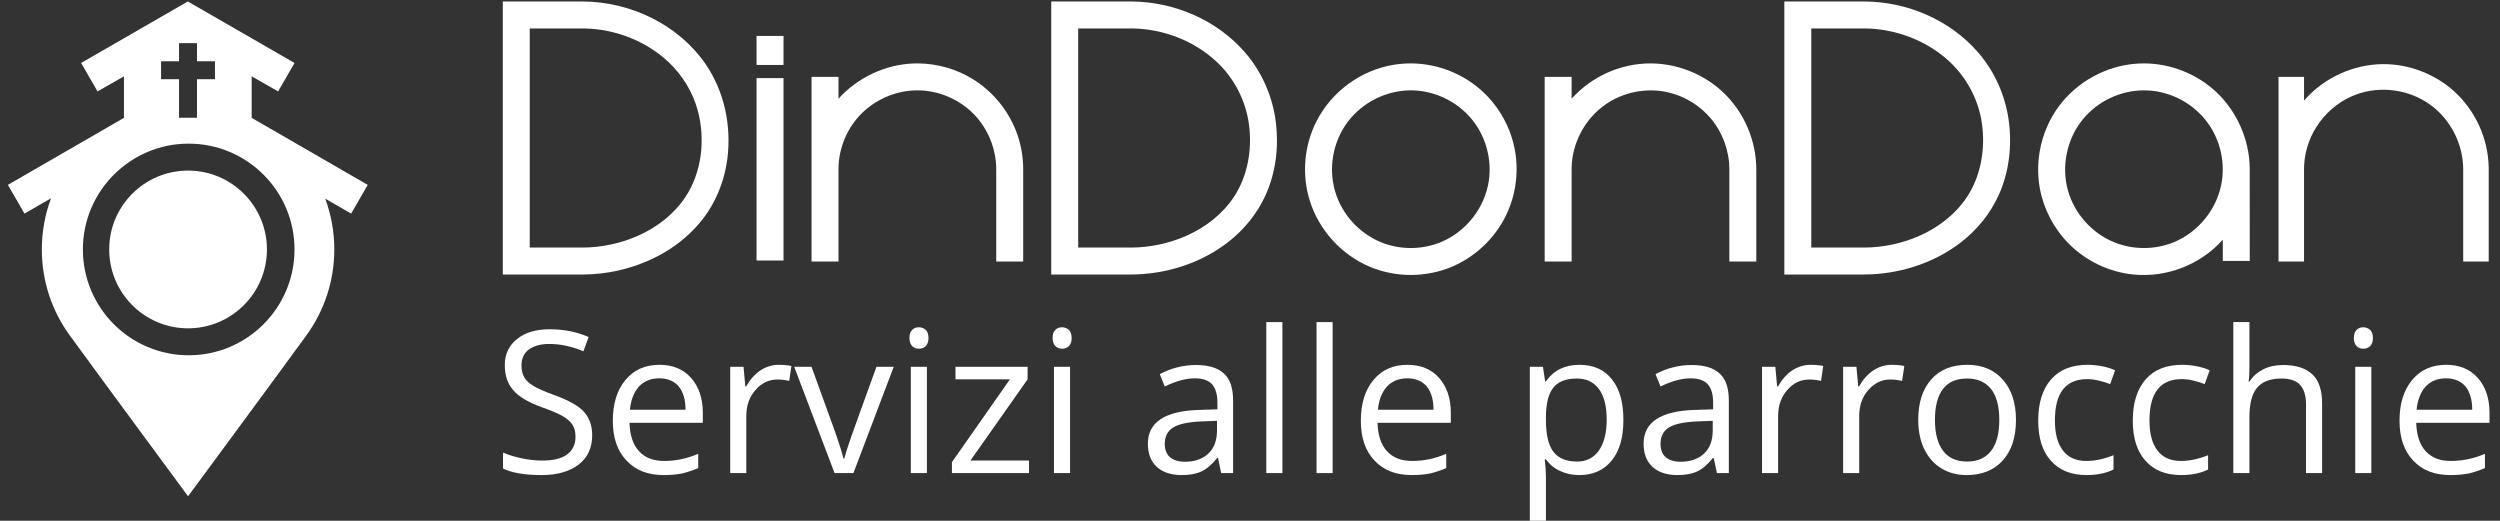 <?xml version="1.0" encoding="UTF-8" standalone="no"?>
<!DOCTYPE svg PUBLIC "-//W3C//DTD SVG 1.1//EN" "http://www.w3.org/Graphics/SVG/1.1/DTD/svg11.dtd">
<svg width="100%" height="100%" viewBox="0 0 821 171" version="1.1" xmlns="http://www.w3.org/2000/svg" xmlns:xlink="http://www.w3.org/1999/xlink" xml:space="preserve" xmlns:serif="http://www.serif.com/" style="fill-rule:evenodd;clip-rule:evenodd;stroke-linejoin:round;stroke-miterlimit:2;">
    <rect x="0" y="0" width="821" height="171" fill="#333333" stroke="none"/>
    <g>
        <g>
            <path d="M782.89,21.058C791.28,21.098 799.653,24.312 805.904,29.959C812.868,36.249 817.106,45.421 817.285,54.904C817.289,55.125 817.291,55.346 817.292,55.566L817.292,85.894L808.914,85.894C808.914,75.758 808.932,65.622 808.914,55.486C808.875,47.225 804.731,39.179 798.028,34.349C791.174,29.411 781.885,28.086 773.874,30.994C764.287,34.473 757.143,43.783 756.671,54.391C756.653,54.785 756.645,55.179 756.645,55.574L756.645,85.894L748.267,85.894L748.267,25.247L756.645,25.247L756.645,33.038C756.682,32.995 756.719,32.952 756.756,32.909C763.279,25.443 772.937,21.104 782.668,21.058L782.89,21.058Z" style="fill:white;fill-rule:nonzero;"/>
            <path d="M704.173,20.822C712.881,20.863 721.427,24.27 727.728,30.135C734.587,36.52 738.689,45.831 738.807,55.122C738.808,55.269 738.809,55.416 738.809,55.562L736.331,55.567L738.809,55.568L738.819,79.842L738.819,85.691L729.969,85.691L729.969,78.719C722.622,86.927 711.604,91.231 700.624,90.15C692.655,89.365 685.01,85.718 679.348,79.989C674.472,75.056 671.115,68.629 669.875,61.821C668.2,52.619 670.409,42.792 675.912,35.202C681.946,26.881 691.758,21.434 702.166,20.873C702.835,20.837 703.506,20.821 704.173,20.822ZM703.977,29.672C696.368,29.708 688.947,33.205 684.078,39.103C678.787,45.512 676.813,54.554 679.167,62.734C681.298,70.141 686.907,76.463 694.06,79.465C700.328,82.095 707.638,82.116 713.916,79.526C722.152,76.128 728.404,68.281 729.697,59.274C730.636,52.729 728.978,45.855 725.09,40.459C720.635,34.274 713.391,30.186 705.644,29.719C705.09,29.686 704.533,29.671 703.977,29.672Z" style="fill:white;fill-rule:nonzero;"/>
            <path d="M612.196,0.488C626.294,0.547 640.3,6.489 649.588,17.187C655.037,23.464 658.567,31.36 659.68,39.655C660.785,47.895 659.8,56.479 656.398,64.017C653.622,70.171 649.215,75.563 643.837,79.688C635.531,86.058 625.12,89.549 614.743,90.082C613.852,90.127 612.961,90.15 612.068,90.151L585.978,90.151L585.978,0.488C594.717,0.488 603.457,0.476 612.196,0.488ZM594.827,9.338L594.827,81.301C600.608,81.301 606.389,81.308 612.17,81.301C618.422,81.278 624.671,79.953 630.379,77.422C636.627,74.652 642.267,70.307 646.006,64.609C650.521,57.729 652.004,49.006 650.908,40.831C649.723,31.989 645.022,23.765 637.718,18.091C631.055,12.915 622.759,9.887 614.324,9.403C613.607,9.362 612.89,9.341 612.172,9.338C606.39,9.33 600.609,9.338 594.827,9.338Z" style="fill:white;fill-rule:nonzero;"/>
            <path d="M542.129,20.822C550.96,20.864 559.782,24.397 566.213,30.638C572.869,37.099 576.755,46.289 576.766,55.568L576.766,85.894L567.916,85.894C567.916,75.757 567.928,65.621 567.916,55.485C567.887,49.477 565.709,43.514 561.851,38.923C558.234,34.621 553.198,31.532 547.709,30.299C540.726,28.732 533.118,30.202 527.224,34.315C520.545,38.977 516.254,46.886 516.122,55.151C516.12,55.292 516.119,55.433 516.119,55.574L516.119,85.894L507.269,85.894L507.269,25.247L516.119,25.247L516.119,32.412C516.156,32.37 516.194,32.328 516.231,32.286C522.747,25.1 532.108,20.868 541.905,20.822L542.129,20.822Z" style="fill:white;fill-rule:nonzero;"/>
            <path d="M463.421,20.822C472.293,20.864 480.999,24.398 487.354,30.493C492.504,35.433 496.092,41.993 497.435,49C498.826,56.258 497.845,63.955 494.626,70.633C490.956,78.248 484.421,84.428 476.636,87.666C468.223,91.166 458.412,91.174 449.981,87.666C440.538,83.737 432.998,75.445 430.031,65.592C427.485,57.139 428.296,47.755 432.319,39.846C437.221,30.21 446.77,23.051 457.701,21.273C459.591,20.966 461.506,20.819 463.421,20.822ZM463.225,29.672C455.181,29.71 447.375,33.64 442.556,40.082C437.738,46.523 436.152,55.229 438.504,63.04C440.7,70.332 446.273,76.513 453.307,79.465C459.569,82.092 466.884,82.116 473.164,79.525C481.415,76.123 487.654,68.262 488.944,59.274C489.935,52.372 488.002,45.083 483.682,39.588C478.998,33.629 471.596,29.873 463.978,29.68C463.727,29.674 463.476,29.671 463.225,29.672Z" style="fill:white;fill-rule:nonzero;"/>
            <path d="M371.444,0.488C385.543,0.547 399.635,6.52 408.929,17.295C414.465,23.713 417.977,31.812 419,40.224C419.982,48.297 418.97,56.652 415.646,64.017C412.895,70.113 408.546,75.459 403.249,79.561C394.235,86.542 382.683,90.137 371.315,90.151L345.225,90.151L345.225,0.488C353.965,0.488 362.704,0.476 371.444,0.488ZM354.075,9.338L354.075,81.301C359.856,81.301 365.637,81.308 371.418,81.301C377.665,81.278 383.918,79.953 389.627,77.422C395.888,74.646 401.522,70.293 405.254,64.608C409.717,57.811 411.227,49.255 410.19,41.095C409.182,33.158 405.342,25.641 399.406,20.159C392.068,13.381 382.12,9.566 372.169,9.347C371.919,9.342 371.669,9.339 371.419,9.338C365.638,9.33 359.856,9.338 354.075,9.338Z" style="fill:white;fill-rule:nonzero;"/>
            <path d="M301.377,20.822C307.705,20.852 314.055,22.637 319.461,25.968C326.331,30.201 331.658,36.891 334.219,44.53C335.408,48.079 336.008,51.822 336.013,55.567L336.013,85.894L327.163,85.894C327.163,75.758 327.178,65.622 327.163,55.486C327.132,48.887 324.475,42.306 319.847,37.538C315.046,32.593 308.235,29.672 301.265,29.672C294.115,29.672 287.041,32.787 282.202,38.047C277.98,42.638 275.491,48.758 275.371,55.067C275.368,55.236 275.366,55.405 275.366,55.574L275.366,85.894L266.516,85.894L266.516,25.247L275.366,25.247L275.366,32.412C275.404,32.37 275.441,32.328 275.479,32.287C281.616,25.514 290.694,21.169 300.036,20.843C300.483,20.828 300.93,20.821 301.377,20.822Z" style="fill:white;fill-rule:nonzero;"/>
            <g>
                <rect x="248.455" y="25.649" width="8.85" height="59.905" style="fill:white;"/>
                <rect x="248.455" y="11.801" width="8.85" height="9.532" style="fill:white;"/>
            </g>
            <path d="M191.338,0.488C207.046,0.553 222.826,8.08 231.735,21.073C237.839,29.974 240.245,41.23 238.871,52.067C238.081,58.304 235.921,64.367 232.467,69.586C227.778,76.673 220.795,82.129 212.984,85.567C206.419,88.457 199.283,90.019 192.096,90.143C191.801,90.148 191.505,90.15 191.21,90.151L165.12,90.151L165.12,0.488C173.859,0.488 182.599,0.476 191.338,0.488ZM173.969,9.338L173.969,81.301C179.75,81.301 185.531,81.308 191.312,81.301C197.564,81.278 203.813,79.953 209.521,77.422C215.783,74.646 221.417,70.292 225.149,64.608C230.485,56.481 231.672,45.833 229.178,36.428C227.555,30.313 224.14,24.698 219.51,20.353C212.1,13.401 202.014,9.566 192.063,9.347C191.814,9.342 191.564,9.339 191.314,9.338C185.532,9.33 179.751,9.338 173.969,9.338Z" style="fill:white;fill-rule:nonzero;"/>
        </g>
        <path d="M40.709,38.706L40.709,25.069L32.028,30.016L26.638,20.68L61.678,0.483L96.718,20.68L91.328,30.016L82.647,25.069L82.647,38.672C82.774,38.734 82.953,38.849 83.179,39.012L120.763,60.712L115.318,70.147L106.8,65.229C108.731,70.429 109.786,76.054 109.786,81.922C109.786,92.432 106.402,102.158 100.666,110.07C91.936,122.11 61.761,162.972 61.761,162.972C61.761,162.972 31.587,122.1 22.856,110.07C17.114,102.156 13.737,92.439 13.737,81.922C13.737,76.008 14.808,70.341 16.768,65.107L8.038,70.147L2.593,60.712L40.709,38.706ZM61.968,47.172C81.147,47.172 96.718,62.743 96.718,81.922C96.718,101.101 81.147,116.672 61.968,116.672C42.789,116.672 27.218,101.101 27.218,81.922C27.218,62.743 42.789,47.172 61.968,47.172ZM61.761,56.022C76.056,56.022 87.661,67.628 87.661,81.922C87.661,96.217 76.056,107.823 61.761,107.823C47.466,107.823 35.861,96.217 35.861,81.922C35.861,67.628 47.466,56.022 61.761,56.022ZM64.695,14.156L58.795,14.156L58.795,20.115L52.895,20.115L52.895,26.015L58.795,26.015L58.795,38.672L64.695,38.672L64.695,26.015L70.594,26.015L70.594,20.115L64.695,20.115L64.695,14.156Z" style="fill:white;"/>
        <g transform="matrix(1.005,0,0,0.918,-4.151,14.911)">
            <g transform="matrix(64.909,0,0,71.067,165.12,152.994)">
                <path d="M0.501,-0.19C0.501,-0.127 0.478,-0.078 0.433,-0.043C0.387,-0.008 0.325,0.01 0.247,0.01C0.162,0.01 0.097,-0.001 0.052,-0.023L0.052,-0.103C0.081,-0.091 0.113,-0.081 0.147,-0.074C0.182,-0.067 0.216,-0.063 0.25,-0.063C0.305,-0.063 0.347,-0.073 0.375,-0.094C0.403,-0.115 0.417,-0.145 0.417,-0.182C0.417,-0.207 0.412,-0.227 0.402,-0.243C0.392,-0.259 0.376,-0.273 0.352,-0.287C0.329,-0.3 0.294,-0.315 0.246,-0.332C0.18,-0.356 0.132,-0.384 0.104,-0.417C0.075,-0.449 0.061,-0.492 0.061,-0.544C0.061,-0.599 0.082,-0.643 0.123,-0.675C0.164,-0.708 0.219,-0.724 0.287,-0.724C0.358,-0.724 0.423,-0.711 0.483,-0.685L0.457,-0.613C0.398,-0.638 0.341,-0.65 0.285,-0.65C0.241,-0.65 0.207,-0.64 0.182,-0.622C0.157,-0.603 0.145,-0.576 0.145,-0.543C0.145,-0.518 0.15,-0.498 0.159,-0.482C0.168,-0.466 0.183,-0.452 0.205,-0.439C0.226,-0.426 0.26,-0.411 0.304,-0.395C0.379,-0.368 0.431,-0.34 0.459,-0.309C0.487,-0.278 0.501,-0.239 0.501,-0.19Z" style="fill:white;fill-rule:nonzero;"/>
            </g>
            <g transform="matrix(64.909,0,0,71.067,200.744,152.994)">
                <path d="M0.312,0.01C0.233,0.01 0.17,-0.014 0.125,-0.063C0.079,-0.111 0.056,-0.178 0.056,-0.263C0.056,-0.349 0.077,-0.418 0.12,-0.469C0.162,-0.52 0.219,-0.545 0.291,-0.545C0.358,-0.545 0.411,-0.523 0.45,-0.479C0.489,-0.435 0.509,-0.376 0.509,-0.304L0.509,-0.253L0.14,-0.253C0.142,-0.19 0.158,-0.142 0.188,-0.11C0.218,-0.077 0.26,-0.061 0.315,-0.061C0.373,-0.061 0.43,-0.073 0.486,-0.097L0.486,-0.025C0.457,-0.013 0.43,-0.004 0.405,0.002C0.379,0.007 0.348,0.01 0.312,0.01ZM0.29,-0.477C0.247,-0.477 0.213,-0.463 0.187,-0.435C0.162,-0.407 0.147,-0.368 0.142,-0.319L0.422,-0.319C0.422,-0.37 0.41,-0.409 0.388,-0.436C0.365,-0.463 0.332,-0.477 0.29,-0.477Z" style="fill:white;fill-rule:nonzero;"/>
            </g>
            <g transform="matrix(64.909,0,0,71.067,237.16,152.994)">
                <path d="M0.33,-0.545C0.354,-0.545 0.375,-0.543 0.394,-0.539L0.383,-0.464C0.361,-0.469 0.341,-0.471 0.324,-0.471C0.281,-0.471 0.244,-0.454 0.213,-0.418C0.182,-0.383 0.167,-0.34 0.167,-0.287L0.167,-0L0.086,-0L0.086,-0.535L0.153,-0.535L0.162,-0.436L0.166,-0.436C0.186,-0.471 0.21,-0.498 0.238,-0.517C0.266,-0.535 0.297,-0.545 0.33,-0.545Z" style="fill:white;fill-rule:nonzero;"/>
            </g>
            <g transform="matrix(64.909,0,0,71.067,263.656,152.994)">
                <path d="M0.203,-0L0,-0.535L0.087,-0.535L0.202,-0.218C0.228,-0.144 0.243,-0.095 0.248,-0.073L0.252,-0.073C0.256,-0.09 0.267,-0.126 0.286,-0.18C0.305,-0.235 0.348,-0.353 0.414,-0.535L0.501,-0.535L0.298,-0L0.203,-0Z" style="fill:white;fill-rule:nonzero;"/>
            </g>
            <g transform="matrix(64.909,0,0,71.067,296.174,152.994)">
                <path d="M0.167,-0L0.086,-0L0.086,-0.535L0.167,-0.535L0.167,-0ZM0.079,-0.68C0.079,-0.699 0.084,-0.712 0.093,-0.721C0.102,-0.73 0.113,-0.734 0.127,-0.734C0.14,-0.734 0.151,-0.729 0.161,-0.721C0.17,-0.712 0.175,-0.698 0.175,-0.68C0.175,-0.662 0.17,-0.648 0.161,-0.639C0.151,-0.63 0.14,-0.626 0.127,-0.626C0.113,-0.626 0.102,-0.63 0.093,-0.639C0.084,-0.648 0.079,-0.662 0.079,-0.68Z" style="fill:white;fill-rule:nonzero;"/>
            </g>
            <g transform="matrix(64.909,0,0,71.067,312.592,152.994)">
                <path d="M0.428,-0L0.04,-0L0.04,-0.055L0.332,-0.472L0.058,-0.472L0.058,-0.535L0.421,-0.535L0.421,-0.472L0.133,-0.063L0.428,-0.063L0.428,-0Z" style="fill:white;fill-rule:nonzero;"/>
            </g>
            <g transform="matrix(64.909,0,0,71.067,342.955,152.994)">
                <path d="M0.167,-0L0.086,-0L0.086,-0.535L0.167,-0.535L0.167,-0ZM0.079,-0.68C0.079,-0.699 0.084,-0.712 0.093,-0.721C0.102,-0.73 0.113,-0.734 0.127,-0.734C0.14,-0.734 0.151,-0.729 0.161,-0.721C0.17,-0.712 0.175,-0.698 0.175,-0.68C0.175,-0.662 0.17,-0.648 0.161,-0.639C0.151,-0.63 0.14,-0.626 0.127,-0.626C0.113,-0.626 0.102,-0.63 0.093,-0.639C0.084,-0.648 0.079,-0.662 0.079,-0.68Z" style="fill:white;fill-rule:nonzero;"/>
            </g>
            <g transform="matrix(64.909,0,0,71.067,376.233,152.994)">
                <path d="M0.415,-0L0.399,-0.076L0.395,-0.076C0.368,-0.043 0.342,-0.02 0.315,-0.008C0.289,0.004 0.256,0.01 0.216,0.01C0.163,0.01 0.121,-0.004 0.091,-0.031C0.061,-0.059 0.046,-0.097 0.046,-0.148C0.046,-0.256 0.132,-0.313 0.305,-0.318L0.396,-0.321L0.396,-0.354C0.396,-0.396 0.387,-0.427 0.369,-0.447C0.351,-0.467 0.322,-0.477 0.282,-0.477C0.238,-0.477 0.187,-0.463 0.131,-0.436L0.106,-0.498C0.132,-0.512 0.161,-0.524 0.193,-0.532C0.224,-0.54 0.256,-0.544 0.287,-0.544C0.351,-0.544 0.398,-0.53 0.429,-0.501C0.46,-0.473 0.475,-0.428 0.475,-0.365L0.475,-0L0.415,-0ZM0.232,-0.057C0.282,-0.057 0.322,-0.071 0.351,-0.099C0.38,-0.126 0.394,-0.165 0.394,-0.215L0.394,-0.263L0.313,-0.26C0.249,-0.257 0.202,-0.247 0.174,-0.23C0.145,-0.212 0.131,-0.184 0.131,-0.147C0.131,-0.118 0.14,-0.095 0.157,-0.08C0.175,-0.065 0.2,-0.057 0.232,-0.057Z" style="fill:white;fill-rule:nonzero;"/>
            </g>
            <g transform="matrix(64.909,0,0,71.067,412.333,152.994)">
                <rect x="0.086" y="-0.76" width="0.081" height="0.76" style="fill:white;fill-rule:nonzero;"/>
            </g>
            <g transform="matrix(64.909,0,0,71.067,428.75,152.994)">
                <rect x="0.086" y="-0.76" width="0.081" height="0.76" style="fill:white;fill-rule:nonzero;"/>
            </g>
            <g transform="matrix(64.909,0,0,71.067,445.168,152.994)">
                <path d="M0.312,0.01C0.233,0.01 0.17,-0.014 0.125,-0.063C0.079,-0.111 0.056,-0.178 0.056,-0.263C0.056,-0.349 0.077,-0.418 0.12,-0.469C0.162,-0.52 0.219,-0.545 0.291,-0.545C0.358,-0.545 0.411,-0.523 0.45,-0.479C0.489,-0.435 0.509,-0.376 0.509,-0.304L0.509,-0.253L0.14,-0.253C0.142,-0.19 0.158,-0.142 0.188,-0.11C0.218,-0.077 0.26,-0.061 0.315,-0.061C0.373,-0.061 0.43,-0.073 0.486,-0.097L0.486,-0.025C0.457,-0.013 0.43,-0.004 0.405,0.002C0.379,0.007 0.348,0.01 0.312,0.01ZM0.29,-0.477C0.247,-0.477 0.213,-0.463 0.187,-0.435C0.162,-0.407 0.147,-0.368 0.142,-0.319L0.422,-0.319C0.422,-0.37 0.41,-0.409 0.388,-0.436C0.365,-0.463 0.332,-0.477 0.29,-0.477Z" style="fill:white;fill-rule:nonzero;"/>
            </g>
            <g transform="matrix(64.909,0,0,71.067,498.445,152.994)">
                <path d="M0.335,0.01C0.3,0.01 0.268,0.003 0.24,-0.01C0.211,-0.022 0.187,-0.042 0.167,-0.069L0.161,-0.069C0.165,-0.038 0.167,-0.008 0.167,0.02L0.167,0.24L0.086,0.24L0.086,-0.535L0.152,-0.535L0.163,-0.462L0.167,-0.462C0.188,-0.491 0.212,-0.512 0.24,-0.525C0.267,-0.538 0.299,-0.545 0.335,-0.545C0.406,-0.545 0.461,-0.521 0.499,-0.472C0.538,-0.424 0.557,-0.356 0.557,-0.268C0.557,-0.18 0.538,-0.112 0.498,-0.063C0.459,-0.015 0.405,0.01 0.335,0.01ZM0.323,-0.476C0.269,-0.476 0.229,-0.461 0.205,-0.431C0.18,-0.4 0.168,-0.352 0.167,-0.286L0.167,-0.268C0.167,-0.193 0.18,-0.139 0.205,-0.107C0.23,-0.074 0.27,-0.058 0.325,-0.058C0.371,-0.058 0.408,-0.077 0.434,-0.114C0.46,-0.152 0.473,-0.203 0.473,-0.269C0.473,-0.336 0.46,-0.387 0.434,-0.423C0.408,-0.458 0.371,-0.476 0.323,-0.476Z" style="fill:white;fill-rule:nonzero;"/>
            </g>
            <g transform="matrix(64.909,0,0,71.067,538.221,152.994)">
                <path d="M0.415,-0L0.399,-0.076L0.395,-0.076C0.368,-0.043 0.342,-0.02 0.315,-0.008C0.289,0.004 0.256,0.01 0.216,0.01C0.163,0.01 0.121,-0.004 0.091,-0.031C0.061,-0.059 0.046,-0.097 0.046,-0.148C0.046,-0.256 0.132,-0.313 0.305,-0.318L0.396,-0.321L0.396,-0.354C0.396,-0.396 0.387,-0.427 0.369,-0.447C0.351,-0.467 0.322,-0.477 0.282,-0.477C0.238,-0.477 0.187,-0.463 0.131,-0.436L0.106,-0.498C0.132,-0.512 0.161,-0.524 0.193,-0.532C0.224,-0.54 0.256,-0.544 0.287,-0.544C0.351,-0.544 0.398,-0.53 0.429,-0.501C0.46,-0.473 0.475,-0.428 0.475,-0.365L0.475,-0L0.415,-0ZM0.232,-0.057C0.282,-0.057 0.322,-0.071 0.351,-0.099C0.38,-0.126 0.394,-0.165 0.394,-0.215L0.394,-0.263L0.313,-0.26C0.249,-0.257 0.202,-0.247 0.174,-0.23C0.145,-0.212 0.131,-0.184 0.131,-0.147C0.131,-0.118 0.14,-0.095 0.157,-0.08C0.175,-0.065 0.2,-0.057 0.232,-0.057Z" style="fill:white;fill-rule:nonzero;"/>
            </g>
            <g transform="matrix(64.909,0,0,71.067,574.321,152.994)">
                <path d="M0.33,-0.545C0.354,-0.545 0.375,-0.543 0.394,-0.539L0.383,-0.464C0.361,-0.469 0.341,-0.471 0.324,-0.471C0.281,-0.471 0.244,-0.454 0.213,-0.418C0.182,-0.383 0.167,-0.34 0.167,-0.287L0.167,-0L0.086,-0L0.086,-0.535L0.153,-0.535L0.162,-0.436L0.166,-0.436C0.186,-0.471 0.21,-0.498 0.238,-0.517C0.266,-0.535 0.297,-0.545 0.33,-0.545Z" style="fill:white;fill-rule:nonzero;"/>
            </g>
            <g transform="matrix(64.909,0,0,71.067,600.817,152.994)">
                <path d="M0.33,-0.545C0.354,-0.545 0.375,-0.543 0.394,-0.539L0.383,-0.464C0.361,-0.469 0.341,-0.471 0.324,-0.471C0.281,-0.471 0.244,-0.454 0.213,-0.418C0.182,-0.383 0.167,-0.34 0.167,-0.287L0.167,-0L0.086,-0L0.086,-0.535L0.153,-0.535L0.162,-0.436L0.166,-0.436C0.186,-0.471 0.21,-0.498 0.238,-0.517C0.266,-0.535 0.297,-0.545 0.33,-0.545Z" style="fill:white;fill-rule:nonzero;"/>
            </g>
            <g transform="matrix(64.909,0,0,71.067,627.313,152.994)">
                <path d="M0.548,-0.268C0.548,-0.181 0.526,-0.113 0.482,-0.064C0.438,-0.015 0.377,0.01 0.3,0.01C0.252,0.01 0.209,-0.001 0.172,-0.024C0.135,-0.046 0.107,-0.079 0.086,-0.121C0.066,-0.163 0.056,-0.212 0.056,-0.268C0.056,-0.355 0.078,-0.423 0.122,-0.472C0.165,-0.521 0.226,-0.545 0.303,-0.545C0.378,-0.545 0.438,-0.52 0.482,-0.47C0.526,-0.42 0.548,-0.353 0.548,-0.268ZM0.14,-0.268C0.14,-0.2 0.154,-0.148 0.181,-0.112C0.208,-0.076 0.249,-0.058 0.302,-0.058C0.355,-0.058 0.395,-0.076 0.423,-0.112C0.45,-0.147 0.464,-0.199 0.464,-0.268C0.464,-0.336 0.45,-0.388 0.423,-0.423C0.395,-0.458 0.354,-0.476 0.301,-0.476C0.248,-0.476 0.208,-0.459 0.181,-0.424C0.154,-0.389 0.14,-0.337 0.14,-0.268Z" style="fill:white;fill-rule:nonzero;"/>
            </g>
            <g transform="matrix(64.909,0,0,71.067,666.518,152.994)">
                <path d="M0.3,0.01C0.222,0.01 0.162,-0.014 0.12,-0.062C0.077,-0.109 0.056,-0.177 0.056,-0.264C0.056,-0.354 0.078,-0.423 0.121,-0.472C0.164,-0.521 0.225,-0.545 0.305,-0.545C0.331,-0.545 0.357,-0.542 0.382,-0.537C0.408,-0.531 0.428,-0.525 0.443,-0.517L0.418,-0.448C0.4,-0.455 0.381,-0.461 0.359,-0.466C0.338,-0.471 0.319,-0.473 0.303,-0.473C0.194,-0.473 0.14,-0.404 0.14,-0.265C0.14,-0.199 0.153,-0.149 0.18,-0.114C0.206,-0.079 0.246,-0.061 0.298,-0.061C0.342,-0.061 0.388,-0.071 0.435,-0.09L0.435,-0.018C0.399,0 0.354,0.01 0.3,0.01Z" style="fill:white;fill-rule:nonzero;"/>
            </g>
            <g transform="matrix(64.909,0,0,71.067,697.42,152.994)">
                <path d="M0.3,0.01C0.222,0.01 0.162,-0.014 0.12,-0.062C0.077,-0.109 0.056,-0.177 0.056,-0.264C0.056,-0.354 0.078,-0.423 0.121,-0.472C0.164,-0.521 0.225,-0.545 0.305,-0.545C0.331,-0.545 0.357,-0.542 0.382,-0.537C0.408,-0.531 0.428,-0.525 0.443,-0.517L0.418,-0.448C0.4,-0.455 0.381,-0.461 0.359,-0.466C0.338,-0.471 0.319,-0.473 0.303,-0.473C0.194,-0.473 0.14,-0.404 0.14,-0.265C0.14,-0.199 0.153,-0.149 0.18,-0.114C0.206,-0.079 0.246,-0.061 0.298,-0.061C0.342,-0.061 0.388,-0.071 0.435,-0.09L0.435,-0.018C0.399,0 0.354,0.01 0.3,0.01Z" style="fill:white;fill-rule:nonzero;"/>
            </g>
            <g transform="matrix(64.909,0,0,71.067,728.321,152.994)">
                <path d="M0.452,-0L0.452,-0.346C0.452,-0.39 0.442,-0.422 0.422,-0.444C0.403,-0.465 0.371,-0.476 0.329,-0.476C0.273,-0.476 0.232,-0.461 0.206,-0.43C0.18,-0.4 0.167,-0.349 0.167,-0.28L0.167,-0L0.086,-0L0.086,-0.76L0.167,-0.76L0.167,-0.53C0.167,-0.502 0.166,-0.479 0.163,-0.461L0.168,-0.461C0.184,-0.487 0.207,-0.507 0.236,-0.522C0.266,-0.537 0.299,-0.544 0.337,-0.544C0.402,-0.544 0.451,-0.528 0.484,-0.497C0.517,-0.466 0.533,-0.417 0.533,-0.349L0.533,-0L0.452,-0Z" style="fill:white;fill-rule:nonzero;"/>
            </g>
            <g transform="matrix(64.909,0,0,71.067,768.161,152.994)">
                <path d="M0.167,-0L0.086,-0L0.086,-0.535L0.167,-0.535L0.167,-0ZM0.079,-0.68C0.079,-0.699 0.084,-0.712 0.093,-0.721C0.102,-0.73 0.113,-0.734 0.127,-0.734C0.14,-0.734 0.151,-0.729 0.161,-0.721C0.17,-0.712 0.175,-0.698 0.175,-0.68C0.175,-0.662 0.17,-0.648 0.161,-0.639C0.151,-0.63 0.14,-0.626 0.127,-0.626C0.113,-0.626 0.102,-0.63 0.093,-0.639C0.084,-0.648 0.079,-0.662 0.079,-0.68Z" style="fill:white;fill-rule:nonzero;"/>
            </g>
            <g transform="matrix(64.909,0,0,71.067,784.578,152.994)">
                <path d="M0.312,0.01C0.233,0.01 0.17,-0.014 0.125,-0.063C0.079,-0.111 0.056,-0.178 0.056,-0.263C0.056,-0.349 0.077,-0.418 0.12,-0.469C0.162,-0.52 0.219,-0.545 0.291,-0.545C0.358,-0.545 0.411,-0.523 0.45,-0.479C0.489,-0.435 0.509,-0.376 0.509,-0.304L0.509,-0.253L0.14,-0.253C0.142,-0.19 0.158,-0.142 0.188,-0.11C0.218,-0.077 0.26,-0.061 0.315,-0.061C0.373,-0.061 0.43,-0.073 0.486,-0.097L0.486,-0.025C0.457,-0.013 0.43,-0.004 0.405,0.002C0.379,0.007 0.348,0.01 0.312,0.01ZM0.29,-0.477C0.247,-0.477 0.213,-0.463 0.187,-0.435C0.162,-0.407 0.147,-0.368 0.142,-0.319L0.422,-0.319C0.422,-0.37 0.41,-0.409 0.388,-0.436C0.365,-0.463 0.332,-0.477 0.29,-0.477Z" style="fill:white;fill-rule:nonzero;"/>
            </g>
        </g>
    </g>
</svg>
